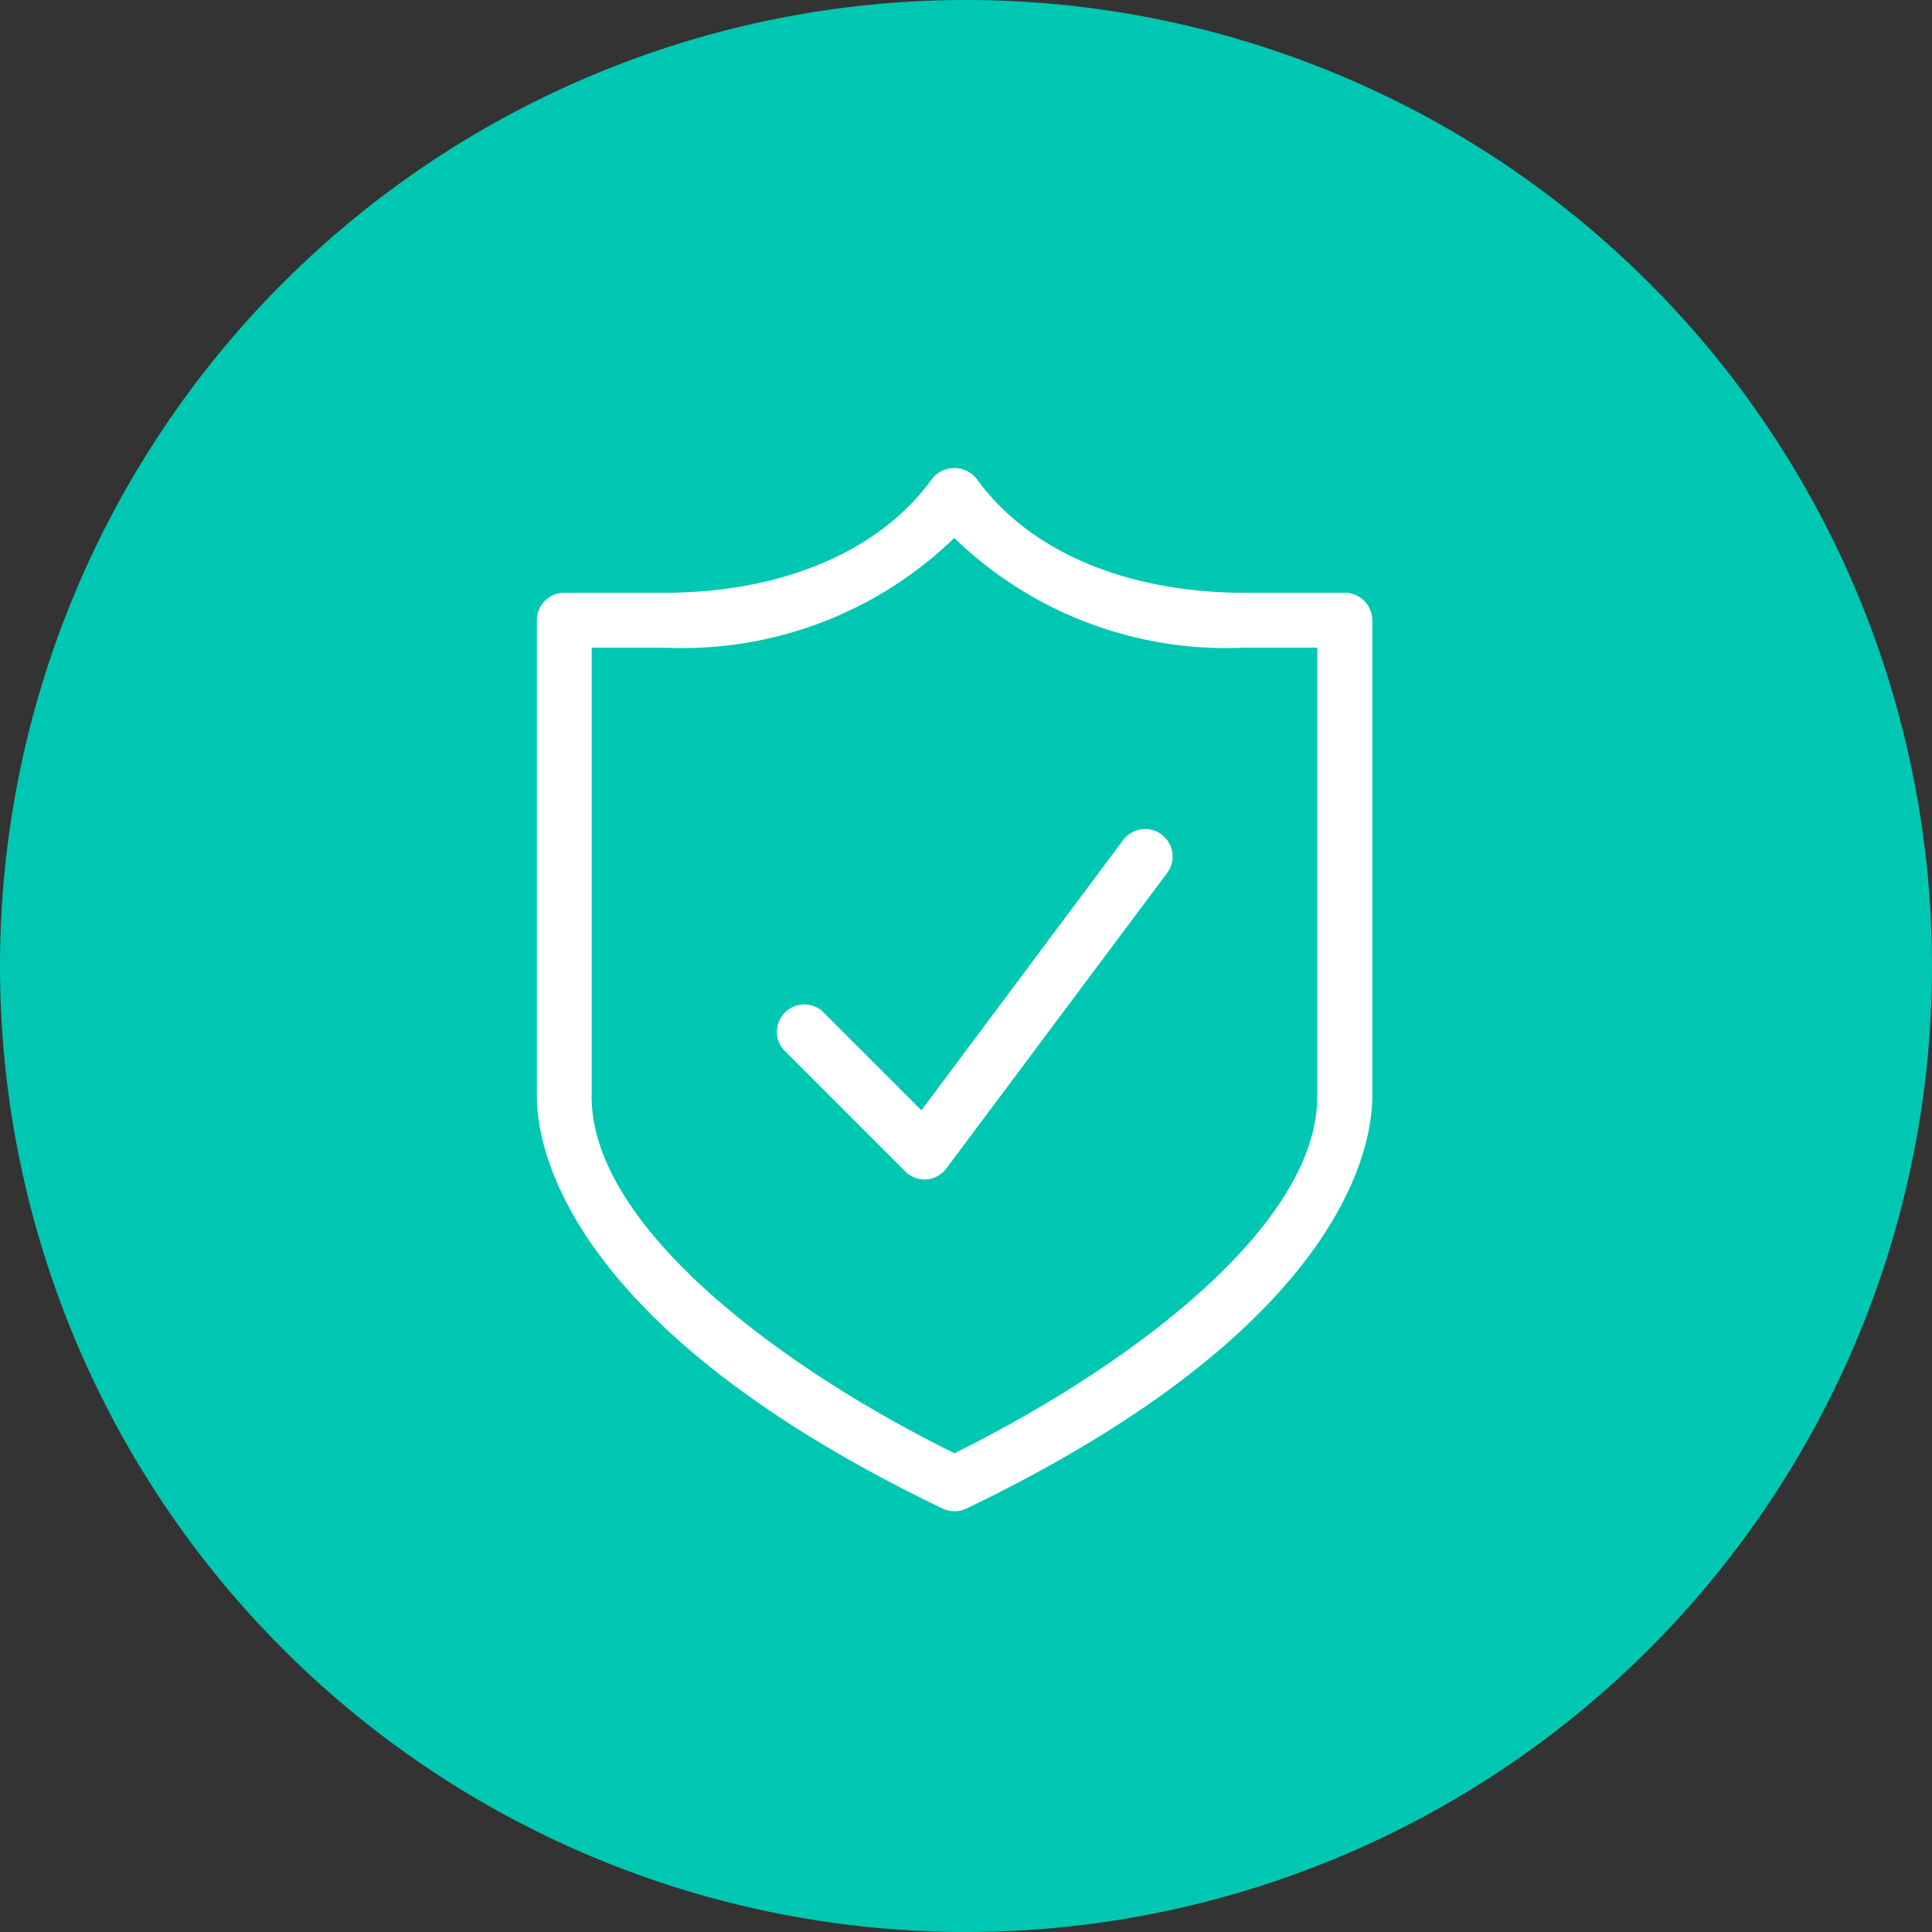 <?xml version="1.0" encoding="UTF-8"?>
<svg xmlns="http://www.w3.org/2000/svg" xmlns:xlink="http://www.w3.org/1999/xlink" id="Group_2186" data-name="Group 2186" width="50" height="50" viewBox="0 0 50 50">
  <rect x="0" y="0" width="50" height="50" fill="#333333" stroke="none"/>
  <defs>
    <clipPath id="clip-path">
      <rect id="Rectangle_1777" data-name="Rectangle 1777" width="50" height="50" fill="none"></rect>
    </clipPath>
  </defs>
  <g id="Group_2105" data-name="Group 2105" transform="translate(0 0)">
    <g id="Group_2104" data-name="Group 2104" clip-path="url(#clip-path)">
      <path id="Path_4836" data-name="Path 4836" d="M0,25A25,25,0,1,0,25,0,25,25,0,0,0,0,25" transform="translate(0 0)" fill="#00c7b1"></path>
    </g>
  </g>
  <g id="Group_2107" data-name="Group 2107" transform="translate(0 0)">
    <g id="Group_2106" data-name="Group 2106" clip-path="url(#clip-path)">
      <path id="Path_4837" data-name="Path 4837" d="M40.144,52.581a.706.706,0,0,1-.307-.07c-9.668-4.645-10.49-9.273-10.5-10.632l0-.033a.814.814,0,0,1,0-.107c0-.008,0-.022,0-.036V29.521a.71.71,0,0,1,.71-.71h2.581c3.061,0,5.589-1.075,6.936-2.95a.736.736,0,0,1,1.153,0c1.348,1.875,3.877,2.95,6.938,2.95h2.591a.71.71,0,0,1,.71.71V41.7c0,.019,0,.037,0,.056a.591.591,0,0,1,0,.071c0,.013,0,.036,0,.055-.014,1.363-.844,5.981-10.5,10.628a.707.707,0,0,1-.308.07M30.753,41.787c0,.018,0,.039,0,.059,0,3.408,4.987,7.063,9.389,9.234,4.4-2.174,9.39-5.831,9.39-9.234,0-.013,0-.031,0-.05s0-.038,0-.059V30.231H47.653a10.114,10.114,0,0,1-7.515-2.839,10.107,10.107,0,0,1-7.512,2.839H30.755V41.737c0,.013,0,.031,0,.05" transform="translate(-15.442 -13.47)" fill="#fff"></path>
      <path id="Path_4838" data-name="Path 4838" d="M46.234,54.38a.712.712,0,0,1-.5-.208l-3.155-3.156a.71.71,0,0,1,1-1l2.575,2.575,5.221-6.994a.71.71,0,0,1,1.139.85L46.8,54.095a.71.71,0,0,1-.518.284l-.051,0" transform="translate(-22.308 -23.856)" fill="#fff"></path>
    </g>
  </g>
</svg>
